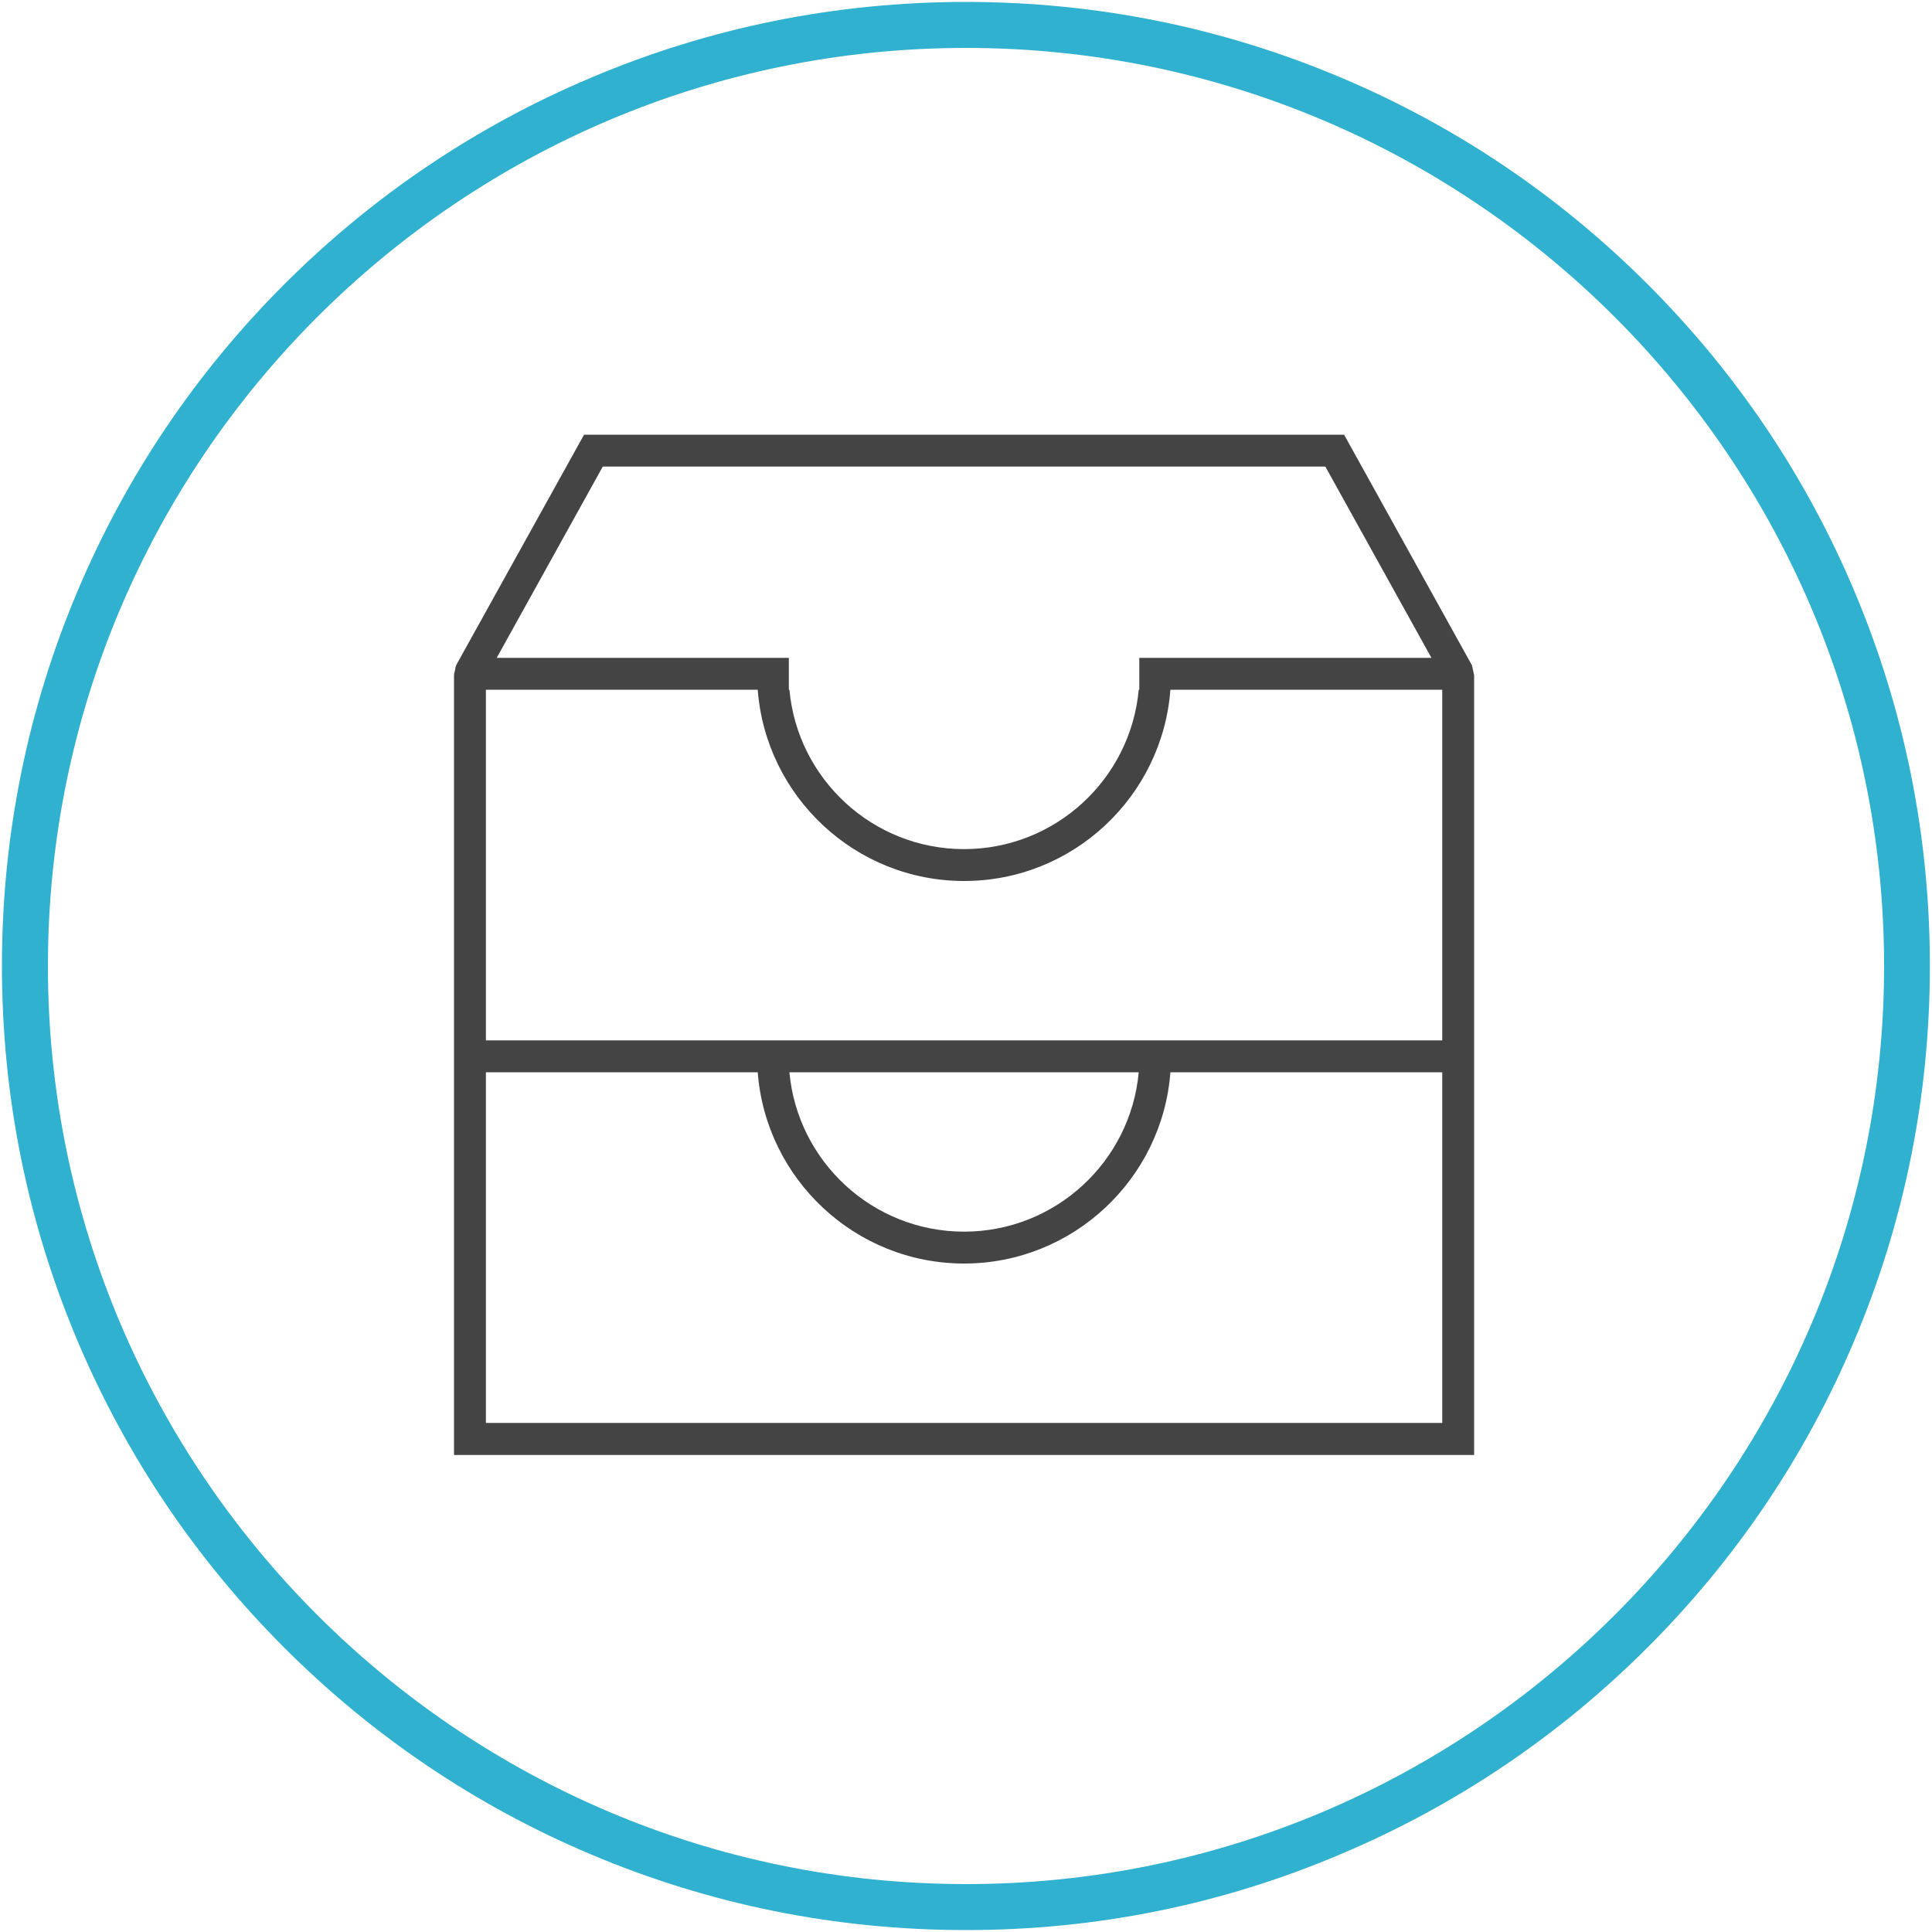 <?xml version="1.0" encoding="utf-8"?>
<!-- Generator: Adobe Illustrator 21.0.2, SVG Export Plug-In . SVG Version: 6.00 Build 0)  -->
<svg version="1.1" id="Warstwa_1" xmlns="http://www.w3.org/2000/svg" xmlns:xlink="http://www.w3.org/1999/xlink" x="0px" y="0px"
	 viewBox="0 0 1000 1000" style="enable-background:new 0 0 1000 1000;" xml:space="preserve">
<style type="text/css">
	.st0{fill:#30B1CF;}
	.st1{fill:#444444;}
</style>
<path class="st0" d="M500,999c-67.4,0-132.7-13.2-194.2-39.2c-59.4-25.1-112.8-61.1-158.6-106.9C101.3,807,65.4,753.7,40.2,694.2
	C14.2,632.7,1,567.4,1,500c0-67.4,13.2-132.7,39.2-194.2c25.1-59.4,61.1-112.8,106.9-158.6c45.8-45.8,99.2-81.8,158.6-106.9
	C367.3,14.2,432.6,1,500,1c67.4,0,132.7,13.2,194.2,39.2c59.4,25.1,112.8,61.1,158.6,106.9c45.8,45.8,81.8,99.2,106.9,158.6
	c26,61.5,39.2,126.9,39.2,194.2c0,67.4-13.2,132.7-39.2,194.2c-25.1,59.4-61.1,112.8-106.9,158.6s-99.2,81.8-158.6,106.9
	C632.7,985.8,567.4,999,500,999z M500,24.8C238,24.8,24.8,238,24.8,500C24.8,762,238,975.2,500,975.2c262,0,475.2-213.2,475.2-475.2
	C975.2,238,762,24.8,500,24.8z"/>
<g>
	<path class="st1" d="M763,349.5l-1.1-5.1L695.7,225H302.3l-65.8,118.6l-0.4,0.8c-0.4,0.9-0.5,1.8-0.6,2.7c-0.3,0.8-0.5,1.6-0.5,2.6
		v198v7.4v198h528V555v-7.4L763,349.5C763,349.5,763,349.5,763,349.5z M312,241.5H686l54.9,99H606.2h-16.5V357h-0.3
		c-4.2,46.2-43.1,82.5-90.4,82.5c-47.3,0-86.2-36.3-90.4-82.5h-0.3v-16.5h-16.5H257.1L312,241.5z M251.5,357h140.7
		c4.2,55.3,50.5,99,106.8,99c56.4,0,102.6-43.7,106.8-99h140.7v181.5H606.2H391.7H251.5V357z M589.4,555
		c-4.2,46.2-43.1,82.5-90.4,82.5c-47.3,0-86.2-36.3-90.4-82.5H589.4z M746.5,736.5h-495V555h140.7c4.2,55.3,50.5,99,106.8,99
		s102.6-43.7,106.8-99h140.7V736.5z"/>
</g>
</svg>
